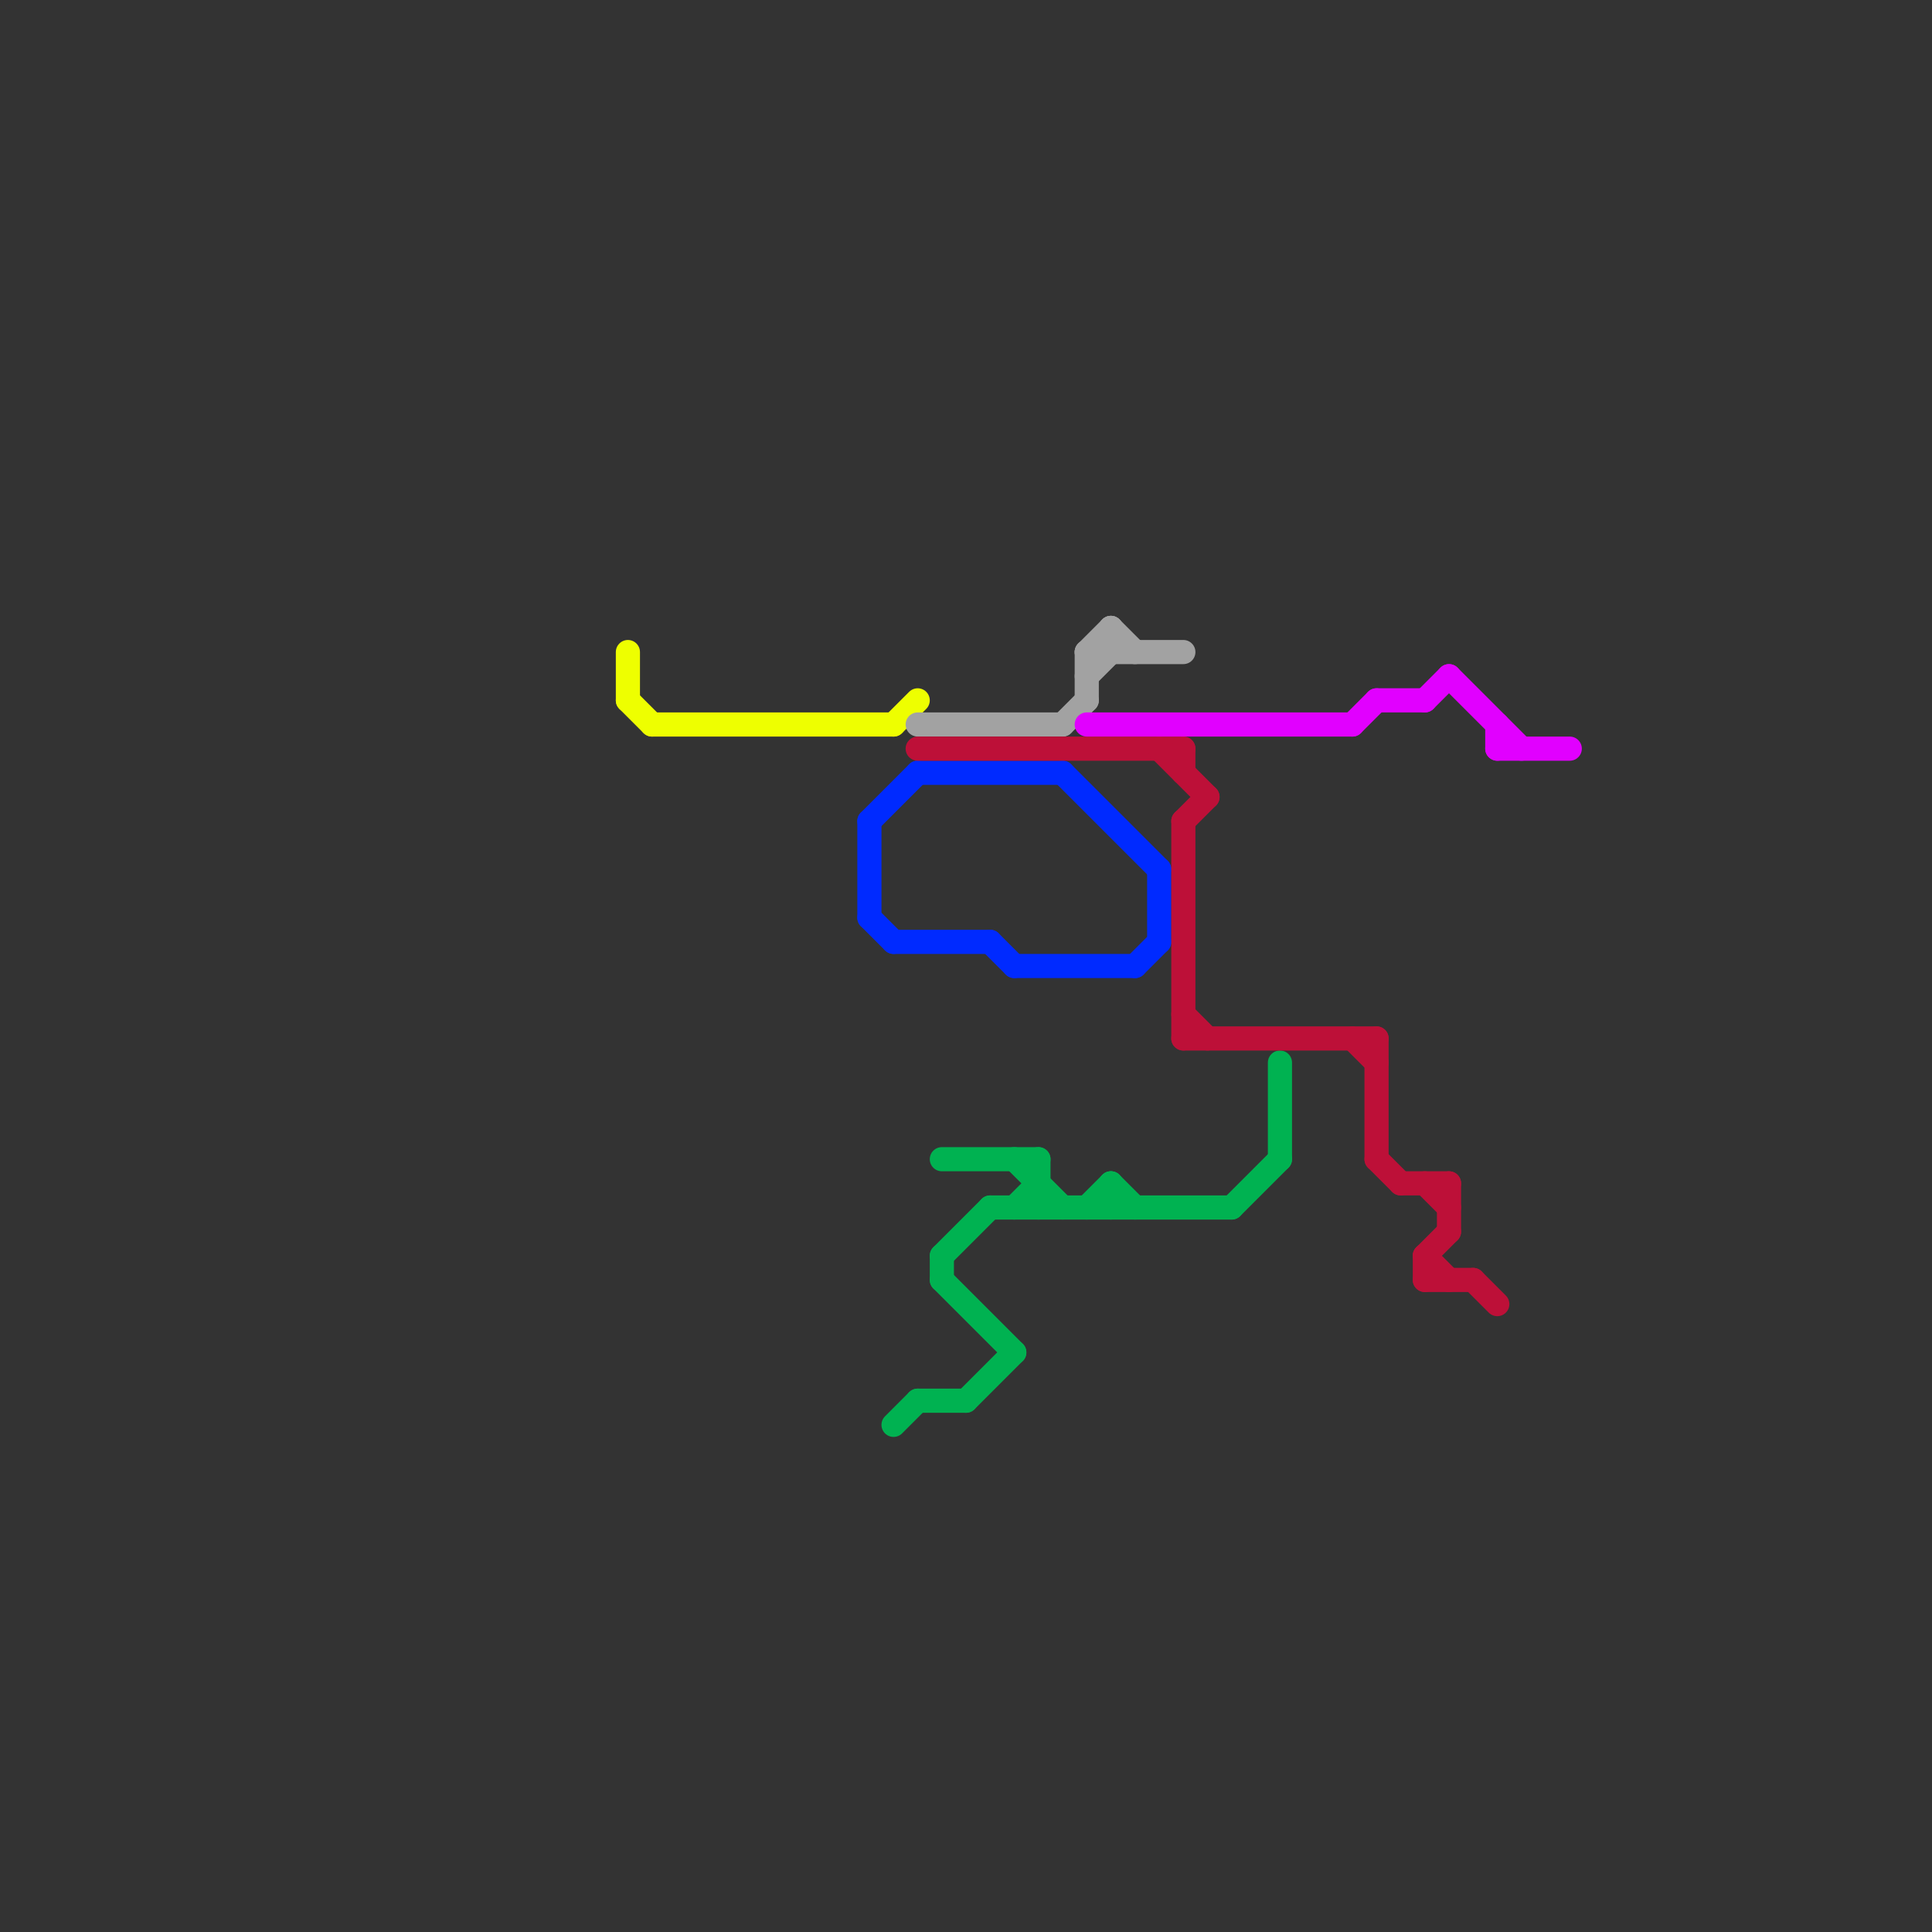 
<svg version="1.1" xmlns="http://www.w3.org/2000/svg" viewBox="0 0 80 80">
<rect x="0" y="0" width="80" height="80" fill="#333333" stroke="none"/>
<style>text { font: 1px Helvetica; font-weight: 600; white-space: pre; dominant-baseline: central; } line { stroke-width: 1; fill: none; stroke-linecap: round; stroke-linejoin: round; } .c0 { stroke: #eeff00 } .c1 { stroke: #002aff } .c2 { stroke: #00b251 } .c3 { stroke: #a2a2a2 } .c4 { stroke: #bd1038 } .c5 { stroke: #e100ff }</style><defs><g id="wm-xf"><circle r="1.2" fill="#000"/><circle r="0.9" fill="#fff"/><circle r="0.6" fill="#000"/><circle r="0.3" fill="#fff"/></g><g id="wm"><circle r="0.6" fill="#000"/><circle r="0.3" fill="#fff"/></g></defs><line class="c0" x1="26" y1="27" x2="26" y2="29"/><line class="c0" x1="26" y1="29" x2="27" y2="30"/><line class="c0" x1="37" y1="30" x2="38" y2="29"/><line class="c0" x1="27" y1="30" x2="37" y2="30"/><line class="c1" x1="48" y1="36" x2="48" y2="39"/><line class="c1" x1="44" y1="32" x2="48" y2="36"/><line class="c1" x1="38" y1="32" x2="44" y2="32"/><line class="c1" x1="36" y1="38" x2="37" y2="39"/><line class="c1" x1="41" y1="39" x2="42" y2="40"/><line class="c1" x1="37" y1="39" x2="41" y2="39"/><line class="c1" x1="36" y1="34" x2="38" y2="32"/><line class="c1" x1="36" y1="34" x2="36" y2="38"/><line class="c1" x1="47" y1="40" x2="48" y2="39"/><line class="c1" x1="42" y1="40" x2="47" y2="40"/><line class="c2" x1="37" y1="59" x2="38" y2="58"/><line class="c2" x1="42" y1="50" x2="43" y2="49"/><line class="c2" x1="45" y1="50" x2="46" y2="49"/><line class="c2" x1="42" y1="48" x2="44" y2="50"/><line class="c2" x1="43" y1="48" x2="43" y2="50"/><line class="c2" x1="39" y1="52" x2="39" y2="53"/><line class="c2" x1="39" y1="48" x2="43" y2="48"/><line class="c2" x1="51" y1="50" x2="53" y2="48"/><line class="c2" x1="39" y1="53" x2="42" y2="56"/><line class="c2" x1="46" y1="49" x2="47" y2="50"/><line class="c2" x1="46" y1="49" x2="46" y2="50"/><line class="c2" x1="39" y1="52" x2="41" y2="50"/><line class="c2" x1="53" y1="44" x2="53" y2="48"/><line class="c2" x1="41" y1="50" x2="51" y2="50"/><line class="c2" x1="40" y1="58" x2="42" y2="56"/><line class="c2" x1="38" y1="58" x2="40" y2="58"/><line class="c3" x1="45" y1="27" x2="49" y2="27"/><line class="c3" x1="46" y1="26" x2="47" y2="27"/><line class="c3" x1="45" y1="28" x2="46" y2="27"/><line class="c3" x1="45" y1="27" x2="45" y2="29"/><line class="c3" x1="38" y1="30" x2="44" y2="30"/><line class="c3" x1="46" y1="26" x2="46" y2="27"/><line class="c3" x1="44" y1="30" x2="45" y2="29"/><line class="c3" x1="45" y1="27" x2="46" y2="26"/><line class="c4" x1="49" y1="34" x2="49" y2="43"/><line class="c4" x1="59" y1="52" x2="60" y2="51"/><line class="c4" x1="56" y1="43" x2="57" y2="44"/><line class="c4" x1="49" y1="34" x2="50" y2="33"/><line class="c4" x1="58" y1="49" x2="60" y2="49"/><line class="c4" x1="49" y1="42" x2="50" y2="43"/><line class="c4" x1="61" y1="53" x2="62" y2="54"/><line class="c4" x1="49" y1="43" x2="57" y2="43"/><line class="c4" x1="59" y1="52" x2="59" y2="53"/><line class="c4" x1="59" y1="49" x2="60" y2="50"/><line class="c4" x1="59" y1="52" x2="60" y2="53"/><line class="c4" x1="38" y1="31" x2="49" y2="31"/><line class="c4" x1="49" y1="31" x2="49" y2="32"/><line class="c4" x1="59" y1="53" x2="61" y2="53"/><line class="c4" x1="57" y1="43" x2="57" y2="48"/><line class="c4" x1="48" y1="31" x2="50" y2="33"/><line class="c4" x1="60" y1="49" x2="60" y2="51"/><line class="c4" x1="57" y1="48" x2="58" y2="49"/><line class="c5" x1="57" y1="29" x2="59" y2="29"/><line class="c5" x1="59" y1="29" x2="60" y2="28"/><line class="c5" x1="60" y1="28" x2="63" y2="31"/><line class="c5" x1="62" y1="30" x2="62" y2="31"/><line class="c5" x1="45" y1="30" x2="56" y2="30"/><line class="c5" x1="56" y1="30" x2="57" y2="29"/><line class="c5" x1="62" y1="31" x2="65" y2="31"/>
</svg>
